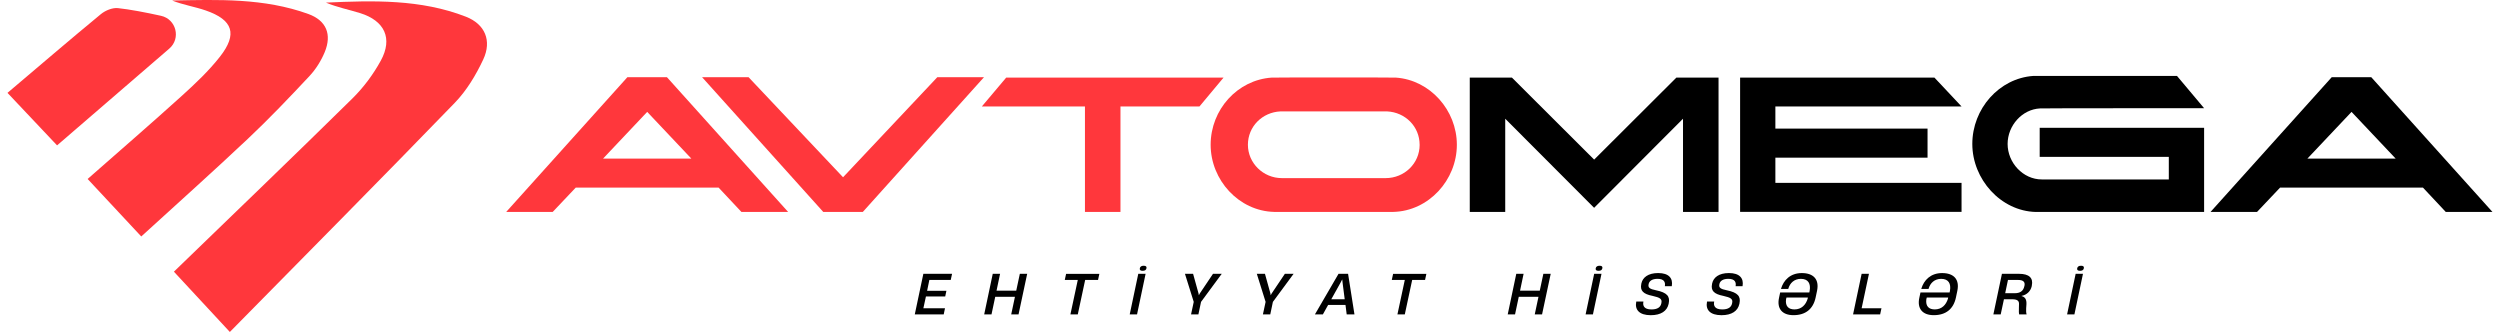<svg width="241" height="32" viewBox="0 0 241 32" fill="none" xmlns="http://www.w3.org/2000/svg">
<g clip-path="url(#clip0_2077_27226)">
<path d="M22.156 32C20.139 29.827 18.442 27.999 16.765 26.19C22.589 20.552 28.316 15.058 33.97 9.493C35.044 8.435 35.985 7.171 36.707 5.851C37.885 3.702 37.081 1.998 34.714 1.263C33.628 0.926 32.505 0.706 31.419 0.251C35.978 0.045 40.543 -0.086 44.903 1.606C46.76 2.326 47.432 3.922 46.585 5.733C45.884 7.231 44.982 8.734 43.838 9.914C36.719 17.269 29.505 24.537 22.156 32.002V32Z" fill="#FF373C"/>
<path d="M13.616 22.795C11.766 20.811 10.156 19.086 8.447 17.253C11.51 14.558 14.554 11.931 17.533 9.234C18.832 8.059 20.125 6.839 21.201 5.468C22.919 3.281 22.465 1.922 19.837 1.01C18.782 0.644 17.66 0.474 16.588 0.05C21.017 -0.038 25.453 -0.196 29.72 1.347C31.476 1.984 32.005 3.329 31.302 5.028C30.957 5.858 30.45 6.671 29.837 7.327C27.906 9.392 25.951 11.441 23.896 13.379C20.57 16.516 17.157 19.562 13.618 22.795H13.616Z" fill="#FF373C"/>
<path d="M16.32 4.685C12.759 7.755 9.18 10.845 5.502 14.015C3.803 12.216 2.305 10.629 0.721 8.952C3.784 6.36 6.727 3.833 9.72 1.366C10.149 1.012 10.835 0.727 11.364 0.782C12.465 0.897 14.075 1.201 15.523 1.524C16.99 1.85 17.459 3.704 16.32 4.685Z" fill="#FF373C"/>
<path d="M69.277 18.085H55.501L53.28 20.43H48.798L60.478 7.444H64.295L75.974 20.43H71.473L69.274 18.085H69.277ZM66.642 15.286L62.39 10.785L58.138 15.286H66.644H66.642Z" fill="#FF373C"/>
<path d="M90.356 7.442H94.857L83.177 20.428H79.36L67.681 7.442H72.162L81.27 17.088L90.356 7.442Z" fill="#FF373C"/>
<path d="M115.627 10.263H108.013V20.428H104.589V10.263H94.651L96.996 7.482H117.95L115.627 10.263Z" fill="#FF373C"/>
<path d="M140.441 13.955C140.441 17.358 137.723 20.344 134.32 20.428H122.827C119.424 20.344 116.706 17.358 116.706 13.955C116.706 10.553 119.3 7.71 122.578 7.482C122.743 7.461 134.404 7.461 134.569 7.482C137.847 7.71 140.441 10.615 140.441 13.955ZM136.852 13.955C136.852 12.192 135.461 10.823 133.719 10.739H123.43C121.688 10.823 120.298 12.192 120.298 13.955C120.298 15.719 121.772 17.171 123.576 17.171H133.576C135.38 17.171 136.854 15.759 136.854 13.955H136.852Z" fill="#FF373C"/>
<path d="M145.109 20.428H141.685V7.482H145.751L153.676 15.386L161.601 7.482H165.667V20.428H162.242V11.445L153.673 20.033L145.104 11.445V20.428H145.109Z" fill="black"/>
<path d="M171.146 10.263V12.4H185.815V15.2H171.146V17.626H189.093V20.425H167.746V7.482H186.48L189.093 10.263H171.146Z" fill="black"/>
<path d="M193.534 13.874C193.534 15.678 195.008 17.298 196.834 17.298H209.073V15.121H196.626V12.321H212.476V20.433H196.252C192.871 20.349 190.131 17.279 190.131 13.876C190.131 10.474 192.725 7.55 196.003 7.32H209.863L212.476 10.431C210.691 10.431 196.75 10.431 196.666 10.452C194.924 10.536 193.534 12.113 193.534 13.876V13.874Z" fill="black"/>
<path d="M233.574 18.085H219.799L217.578 20.43H213.096L224.776 7.444H228.592L240.272 20.43H235.771L233.572 18.085H233.574ZM230.94 15.286L226.688 10.785L222.436 15.286H230.942H230.94Z" fill="black"/>
<path d="M88.185 30.308L89.011 26.396H91.779L91.652 26.984H89.59L89.374 28.032H91.234L91.119 28.581H89.26L89.013 29.717H91.097L90.975 30.306H88.185V30.308Z" fill="black"/>
<path d="M98.314 26.396H99.02L98.187 30.308H97.481L97.84 28.614H95.94L95.581 30.308H94.876L95.701 26.396H96.407L96.065 28.023H97.965L98.312 26.396H98.314Z" fill="black"/>
<path d="M103.188 30.308L103.899 26.987H102.645L102.772 26.398H105.978L105.851 26.987H104.61L103.899 30.308H103.188Z" fill="black"/>
<path d="M108.905 30.308L109.73 26.396H110.436L109.611 30.308H108.905ZM109.879 25.86C109.915 25.702 110.032 25.618 110.252 25.618C110.472 25.618 110.551 25.702 110.52 25.86C110.489 26.023 110.372 26.106 110.151 26.106C109.931 26.106 109.845 26.023 109.879 25.86Z" fill="black"/>
<path d="M114.818 30.308L115.076 29.102L114.229 26.396H115.014L115.54 28.291L115.567 28.458H115.571L115.66 28.291L116.933 26.396H117.775L115.78 29.102L115.526 30.308H114.815H114.818Z" fill="black"/>
<path d="M121.745 30.308L122.004 29.102L121.157 26.396H121.942L122.468 28.291L122.494 28.458H122.499L122.588 28.291L123.861 26.396H124.703L122.707 29.102L122.454 30.308H121.743H121.745Z" fill="black"/>
<path d="M129.821 30.308L129.706 29.396H128.031L127.526 30.308H126.758L129.034 26.396H129.955L130.57 30.308H129.824H129.821ZM128.335 28.851H129.63L129.424 27.245L129.393 26.946H129.383L129.23 27.245L128.335 28.851Z" fill="black"/>
<path d="M134.712 30.308L135.423 26.987H134.169L134.296 26.398H137.502L137.375 26.987H136.134L135.423 30.308H134.712Z" fill="black"/>
<path d="M148.782 26.396H149.488L148.655 30.308H147.95L148.309 28.614H146.409L146.05 30.308H145.344L146.169 26.396H146.875L146.533 28.023H148.433L148.78 26.396H148.782Z" fill="black"/>
<path d="M152.853 30.308L153.678 26.396H154.384L153.558 30.308H152.853ZM153.826 25.86C153.862 25.702 153.98 25.618 154.2 25.618C154.42 25.618 154.499 25.702 154.468 25.86C154.437 26.023 154.319 26.106 154.099 26.106C153.879 26.106 153.793 26.023 153.826 25.86Z" fill="black"/>
<path d="M157.732 29.102L157.737 29.071H158.426L158.421 29.102C158.352 29.454 158.474 29.83 159.201 29.83C159.785 29.83 160.07 29.614 160.149 29.256L160.158 29.208C160.242 28.813 160.022 28.686 159.306 28.523C158.407 28.344 158.084 28.023 158.222 27.365L158.232 27.312C158.354 26.76 158.864 26.322 159.847 26.322C160.883 26.322 161.285 26.827 161.163 27.564L161.158 27.59H160.491L160.496 27.564C160.548 27.212 160.433 26.879 159.79 26.879C159.247 26.879 158.991 27.099 158.931 27.375L158.921 27.422C158.859 27.734 159.048 27.865 159.627 27.98C160.723 28.2 161.001 28.581 160.864 29.244L160.855 29.296C160.706 29.98 160.118 30.385 159.132 30.385C158.026 30.385 157.584 29.858 157.732 29.1V29.102Z" fill="black"/>
<path d="M164.554 29.102L164.558 29.071H165.248L165.243 29.102C165.173 29.454 165.295 29.83 166.023 29.83C166.607 29.83 166.892 29.614 166.97 29.256L166.98 29.208C167.064 28.813 166.844 28.686 166.128 28.523C165.228 28.344 164.905 28.023 165.044 27.365L165.054 27.312C165.176 26.76 165.686 26.322 166.669 26.322C167.705 26.322 168.107 26.827 167.985 27.564L167.98 27.59H167.313L167.317 27.564C167.37 27.212 167.255 26.879 166.612 26.879C166.068 26.879 165.812 27.099 165.753 27.375L165.743 27.422C165.681 27.734 165.87 27.865 166.449 27.98C167.545 28.2 167.822 28.581 167.686 29.244L167.676 29.296C167.528 29.98 166.939 30.385 165.954 30.385C164.848 30.385 164.405 29.858 164.554 29.1V29.102Z" fill="black"/>
<path d="M171.503 28.688L171.608 28.193H174.42L174.451 28.03C174.573 27.341 174.31 26.881 173.609 26.881C172.96 26.881 172.551 27.286 172.393 27.829L172.388 27.855H171.687L171.692 27.829C171.938 27.013 172.582 26.324 173.697 26.324C174.812 26.324 175.398 26.925 175.162 28.04L175.025 28.688C174.788 29.789 174.056 30.382 172.893 30.382C171.797 30.382 171.266 29.746 171.503 28.688ZM174.257 28.798L174.279 28.683H172.216L172.173 28.863C172.089 29.538 172.436 29.827 172.989 29.827C173.656 29.827 174.073 29.396 174.257 28.801V28.798Z" fill="black"/>
<path d="M178.636 30.308L179.461 26.396H180.167L179.461 29.717H181.373L181.246 30.306H178.636V30.308Z" fill="black"/>
<path d="M185.027 28.688L185.133 28.193H187.944L187.975 28.03C188.097 27.341 187.834 26.881 187.133 26.881C186.485 26.881 186.075 27.286 185.917 27.829L185.913 27.855H185.212L185.216 27.829C185.463 27.013 186.106 26.324 187.222 26.324C188.337 26.324 188.923 26.925 188.686 28.04L188.55 28.688C188.313 29.789 187.58 30.382 186.418 30.382C185.322 30.382 184.79 29.746 185.027 28.688ZM187.781 28.798L187.803 28.683H185.74L185.697 28.863C185.614 29.538 185.96 29.827 186.513 29.827C187.181 29.827 187.597 29.396 187.781 28.801V28.798Z" fill="black"/>
<path d="M192.161 30.308L192.986 26.396H194.64C195.604 26.396 196.025 26.795 195.867 27.532L195.858 27.595C195.748 28.078 195.379 28.427 194.884 28.521L194.879 28.542C195.238 28.631 195.374 28.889 195.348 29.349L195.322 29.727C195.305 29.99 195.322 30.169 195.365 30.306H194.644C194.618 30.191 194.609 30.016 194.623 29.7L194.632 29.322C194.649 29.011 194.479 28.849 193.974 28.849H193.18L192.869 30.306H192.163L192.161 30.308ZM193.297 28.265H194.223C194.697 28.265 195.039 28.09 195.145 27.597L195.161 27.535C195.231 27.188 195.046 26.987 194.551 26.987H193.568L193.3 28.267L193.297 28.265Z" fill="black"/>
<path d="M199.268 30.308L200.093 26.396H200.799L199.973 30.308H199.268ZM200.241 25.86C200.277 25.702 200.395 25.618 200.615 25.618C200.835 25.618 200.914 25.702 200.883 25.86C200.852 26.023 200.734 26.106 200.514 26.106C200.294 26.106 200.208 26.023 200.241 25.86Z" fill="black"/>
</g>
<defs>
<clipPath id="clip0_2077_27226">
<rect width="239.554" height="32" fill="white" transform="translate(0.723)"/>
</clipPath>
</defs>
</svg>

